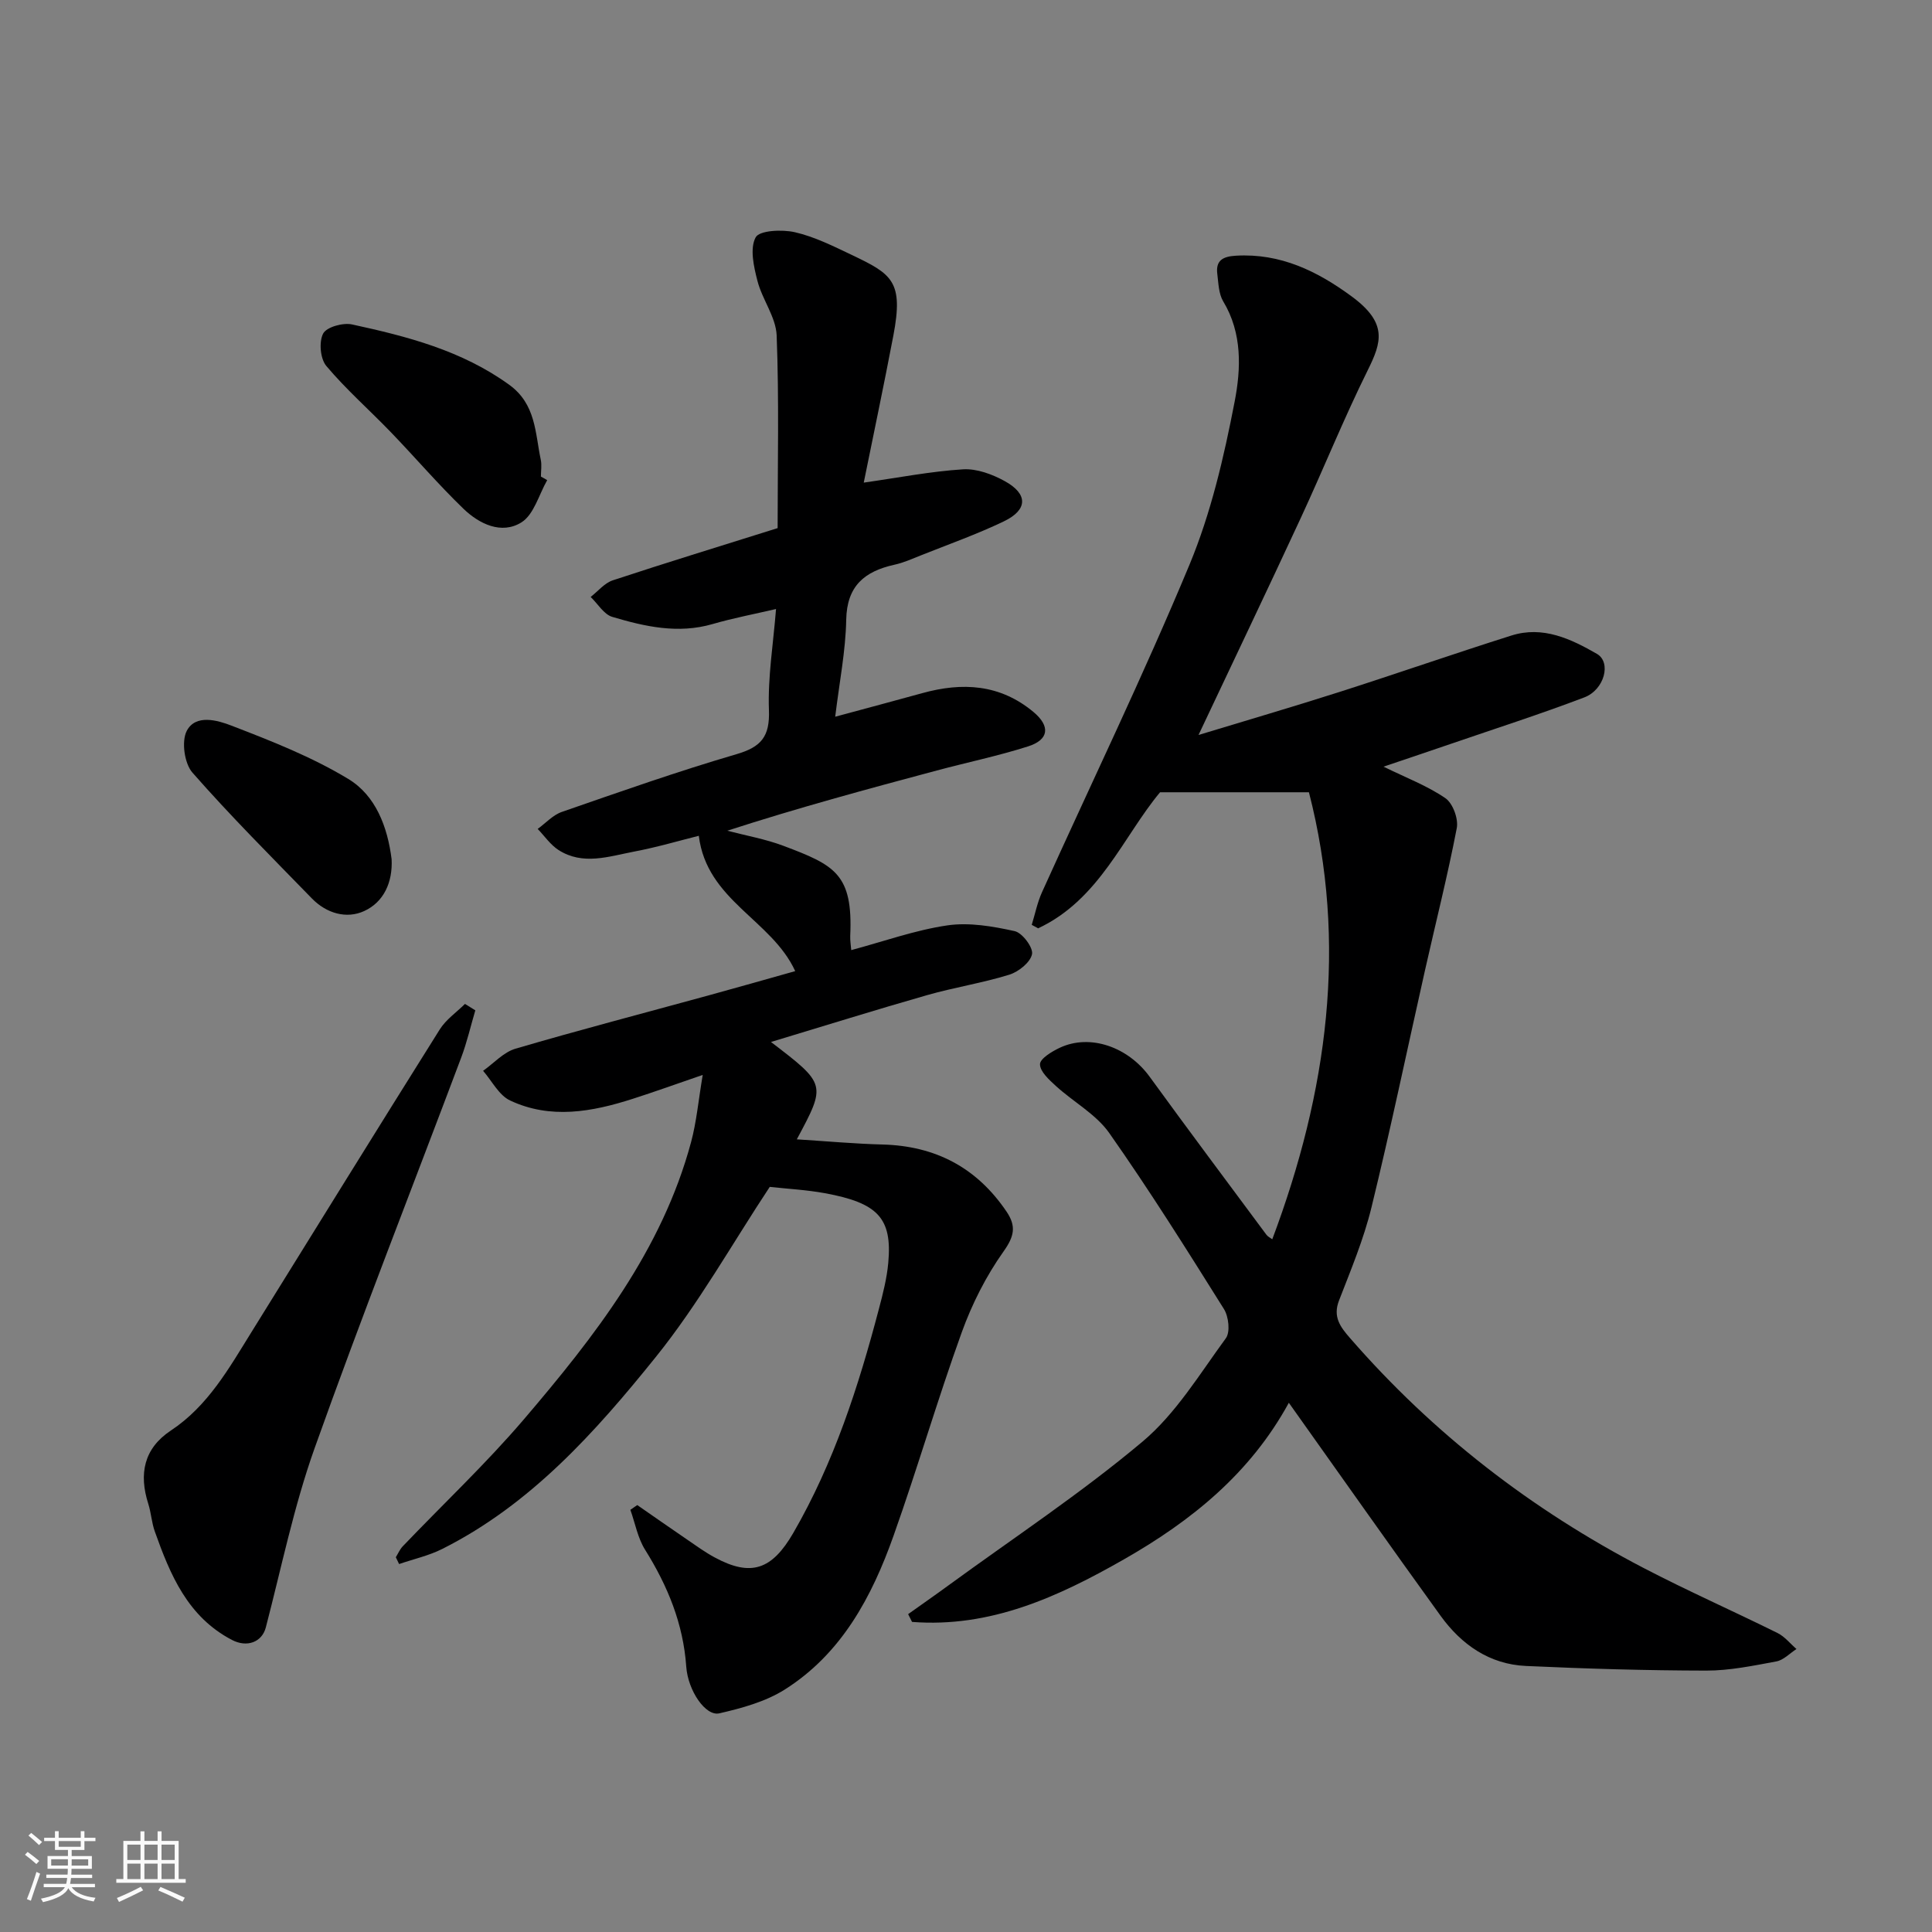 <svg enable-background="new 0 0 400 400" viewBox="0 0 400 400" xmlns="http://www.w3.org/2000/svg"><rect x="0" y="0" width="400" height="400" fill="#808080" stroke="none"/><path d="m5.17 384 .55-.58c.85.61 1.65 1.24 2.4 1.87l-.59.64c-.83-.73-1.62-1.38-2.36-1.93m1.22 9.53-.82-.34c.71-1.76 1.37-3.64 1.98-5.63.24.13.5.25.76.36-.6 1.67-1.24 3.54-1.92 5.61m-.5-13.5.57-.54c.56.44 1.31 1.06 2.26 1.87l-.64.64c-.68-.66-1.41-1.32-2.19-1.97m3.25.46h2.24v-1.36h.77v1.36h4.57v-1.36h.76v1.36h2.28v.69h-2.28v1.84h-2.64v1.26h4.18v2.64h-4.21c0 .45-.02.86-.05 1.21h4.32v.69h-4.38c-.04.34-.1.75-.19 1.22h5.15v.69h-4.82c.87 1.19 2.51 1.92 4.93 2.19-.17.31-.3.57-.37.76-2.77-.49-4.52-1.41-5.26-2.76-.56 1.26-2.3 2.23-5.24 2.9-.12-.24-.26-.48-.43-.72 2.73-.55 4.38-1.34 4.96-2.38h-4.38v-.69h4.65c.1-.38.17-.79.21-1.22h-4.32v-.69h4.4c.03-.34.05-.75.05-1.21h-4.2v-2.64h4.23v-1.26h-2.69v-1.84h-2.24zm1.46 4.46v1.29h3.45c.01-.4.02-.57.01-.53v-.32-.45h-3.46zm1.55-2.59h4.57v-1.19h-4.57zm6.11 2.59h-3.42v.77c-.01.19-.01.37-.02.53h3.44z" fill="#fafafa"/><path d="m32.63 379.16h.82v1.98h3.54v7.89h1.46v.78h-14.37v-.78h1.46v-7.89h3.54v-1.98h.82v1.98h2.73zm-3.49 11.48.5.73c-1.61.82-3.28 1.63-5 2.41-.13-.27-.28-.55-.44-.82 1.75-.72 3.4-1.49 4.94-2.32m-2.78-5.55h2.73v-3.18h-2.73zm0 3.95h2.73v-3.2h-2.73zm3.54-3.95h2.73v-3.18h-2.73zm0 3.95h2.73v-3.2h-2.73zm7.89 4.68c-1.84-.92-3.51-1.7-5.02-2.32l.45-.73c1.89.8 3.57 1.55 5.04 2.23zm-1.62-11.81h-2.73v3.18h2.73zm-2.73 7.13h2.73v-3.2h-2.73z" fill="#fafafa"/><g fill="#000001"><path d="m263.41 256.58c11.46-30.49 15.64-61.3 7.59-92.55-10.35 0-20.21 0-30.82 0-7.58 9.07-12.52 22.22-25.25 28.17-.44-.24-.88-.48-1.32-.72.69-2.24 1.15-4.58 2.1-6.7 10.21-22.6 21.02-44.95 30.55-67.84 4.46-10.72 7.15-22.34 9.36-33.79 1.31-6.76 1.62-14.15-2.37-20.76-.94-1.57-.98-3.74-1.22-5.66-.36-2.83 1.16-3.63 3.85-3.79 9.23-.54 16.87 3.2 24.01 8.46 7.44 5.49 6.16 9.45 3.3 15.22-4.98 10.05-9.18 20.49-13.9 30.67-6.93 14.95-14.04 29.81-21.15 44.88 9.39-2.86 19.3-5.75 29.13-8.89 11.91-3.81 23.72-7.93 35.65-11.7 6.5-2.06 12.3.68 17.71 3.8 3.02 1.74 1.57 7.42-2.62 9.01-9.11 3.47-18.41 6.45-27.64 9.62-4.42 1.52-8.85 3-13.93 4.72 4.71 2.31 9.08 3.96 12.82 6.53 1.54 1.06 2.72 4.28 2.35 6.19-1.9 9.88-4.38 19.65-6.59 29.48-3.68 16.35-7.09 32.76-11.07 49.04-1.61 6.6-4.27 12.95-6.73 19.31-1.3 3.36.29 5.46 2.25 7.71 17.21 19.81 37.62 35.57 60.85 47.66 9.1 4.74 18.5 8.89 27.7 13.45 1.49.74 2.62 2.19 3.92 3.31-1.38.89-2.67 2.29-4.16 2.57-4.81.89-9.69 1.91-14.54 1.9-12.43-.02-24.88-.39-37.3-.96-7.55-.34-13.36-4.41-17.67-10.37-10.42-14.41-20.64-28.95-31.43-44.12-7.99 14.63-20.15 24.43-34.11 32.4-13.73 7.84-27.73 14.22-43.9 12.97-.27-.54-.54-1.07-.81-1.61 2.8-2 5.63-3.96 8.4-5.99 13.45-9.82 27.41-19.04 40.14-29.74 6.89-5.79 11.82-13.99 17.24-21.39.94-1.28.58-4.49-.39-6.04-7.7-12.29-15.42-24.6-23.76-36.46-2.74-3.89-7.4-6.41-11.03-9.72-1.4-1.28-3.3-2.99-3.3-4.51 0-1.16 2.47-2.65 4.11-3.42 6.27-2.93 14.1-.17 18.58 5.99 7.97 10.97 16.1 21.83 24.18 32.72.28.39.76.61 1.22.95z"/><path d="m131.94 311.61c3.43 2.38 6.85 4.77 10.29 7.12 1.88 1.29 3.74 2.64 5.74 3.72 7.52 4.06 11.85 2.58 16.29-5.1 8.39-14.51 13.48-30.27 17.71-46.36.83-3.14 1.65-6.34 1.94-9.57.83-9.23-2.16-12.37-13.12-14.38-3.82-.7-7.74-.9-11.42-1.31-7.78 11.76-14.76 24.25-23.6 35.23-12.49 15.52-25.87 30.51-44.18 39.72-2.8 1.41-5.97 2.11-8.96 3.14-.23-.47-.46-.94-.68-1.41.47-.76.83-1.63 1.43-2.26 8.37-8.76 17.23-17.1 25.09-26.3 14.66-17.18 28.58-34.97 34.61-57.39 1.13-4.19 1.51-8.58 2.41-13.91-5.5 1.89-9.99 3.51-14.52 4.96-8.42 2.7-17 4.27-25.37.33-2.31-1.09-3.75-4.04-5.58-6.14 2.22-1.57 4.24-3.86 6.71-4.58 13.26-3.89 26.64-7.38 39.96-11.03 6.02-1.65 12.02-3.36 17.95-5.03-4.89-10.66-18.31-14.59-19.96-28.02-3.96.99-8.67 2.38-13.48 3.29-5.17.99-10.53 2.88-15.56-.34-1.68-1.08-2.9-2.9-4.32-4.37 1.66-1.2 3.15-2.88 5-3.52 11.99-4.16 23.98-8.39 36.15-11.95 5.15-1.5 6.93-3.66 6.73-9.13-.25-6.81.89-13.66 1.47-20.93-4.45 1.04-8.85 1.87-13.12 3.11-7.15 2.08-14.02.53-20.78-1.48-1.75-.52-3-2.71-4.48-4.13 1.52-1.18 2.86-2.87 4.58-3.44 11.24-3.71 22.56-7.17 34.13-10.81 0-13.26.31-26.59-.2-39.88-.15-3.81-2.99-7.44-3.98-11.31-.76-2.94-1.61-6.71-.37-9.01.78-1.45 5.49-1.67 8.13-1.06 4.06.93 7.94 2.88 11.75 4.69 8.34 3.98 10.78 5.43 8.63 16.71-1.97 10.34-4.15 20.65-6.13 30.44 7.19-1.02 13.84-2.33 20.54-2.75 2.85-.18 6.08 1.02 8.67 2.45 4.83 2.67 4.77 5.93-.2 8.32-5.56 2.67-11.41 4.74-17.15 7.03-1.81.72-3.62 1.54-5.51 1.95-6.17 1.37-9.85 4.37-9.98 11.4-.12 6.45-1.41 12.89-2.28 20.07 6.5-1.76 12.27-3.29 18.02-4.88 8.29-2.3 16.1-1.88 23.03 3.9 3.5 2.92 3.26 5.74-1.14 7.13-6.19 1.97-12.58 3.3-18.87 4.98-14.43 3.86-28.86 7.76-43.38 12.47 3.88 1.02 7.88 1.72 11.62 3.13 10.63 4 14.42 5.83 13.83 18.64-.04.97.13 1.94.21 2.95 6.74-1.8 13.22-4.14 19.9-5.12 4.52-.66 9.4.19 13.94 1.19 1.58.35 3.87 3.41 3.59 4.77-.35 1.71-2.79 3.65-4.71 4.25-5.58 1.73-11.42 2.63-17.04 4.24-10.58 3.02-21.08 6.31-32.3 9.69 11.46 8.76 11.46 8.76 5.35 20.16 6.09.38 11.93.92 17.77 1.07 10.96.29 19.51 4.8 25.66 13.9 2.03 3.01 1.61 5.1-.64 8.26-3.6 5.07-6.52 10.85-8.64 16.72-5.02 13.91-9.16 28.14-14.11 42.09-4.49 12.67-10.76 24.43-22.53 31.87-3.99 2.52-8.89 3.86-13.56 4.93-2.85.65-6.49-4.71-6.84-9.68-.62-8.88-3.85-16.72-8.52-24.19-1.53-2.44-2.06-5.5-3.05-8.27.46-.33.94-.66 1.43-.98z"/><path d="m98.41 209.18c-.97 3.27-1.73 6.62-2.93 9.8-10.13 26.95-20.69 53.75-30.35 80.87-4.29 12.04-6.86 24.7-10.1 37.11-.79 3.01-3.87 4.22-7.03 2.56-9.15-4.79-12.77-13.49-15.96-22.48-.65-1.83-.75-3.84-1.34-5.69-1.97-6.17-.94-11.45 4.67-15.17 7.67-5.08 12-12.83 16.66-20.33 12.99-20.92 25.93-41.87 39.02-62.72 1.29-2.05 3.46-3.54 5.22-5.28.71.44 1.43.89 2.14 1.33z"/><path d="m113.29 99.41c-1.72 3-2.74 7.12-5.33 8.74-4.12 2.57-8.73.34-12.01-2.82-5.23-5.05-9.97-10.6-15.02-15.84-4.43-4.6-9.27-8.85-13.37-13.72-1.25-1.49-1.56-4.97-.66-6.7.7-1.36 4.11-2.31 5.98-1.9 11.45 2.48 22.73 5.4 32.53 12.48 5.57 4.03 5.37 9.95 6.55 15.53.24 1.11.03 2.32.03 3.49.44.23.87.49 1.3.74z"/><path d="m81.08 177.9c.24 4.76-1.62 8.86-5.67 10.72-3.67 1.69-7.82.49-10.83-2.6-8.36-8.59-16.84-17.06-24.74-26.06-1.66-1.89-2.3-6.46-1.18-8.63 1.83-3.54 6.42-2.2 9.25-1.1 8.28 3.19 16.67 6.48 24.21 11.05 5.67 3.43 8.12 9.92 8.96 16.62z"/></g></svg>